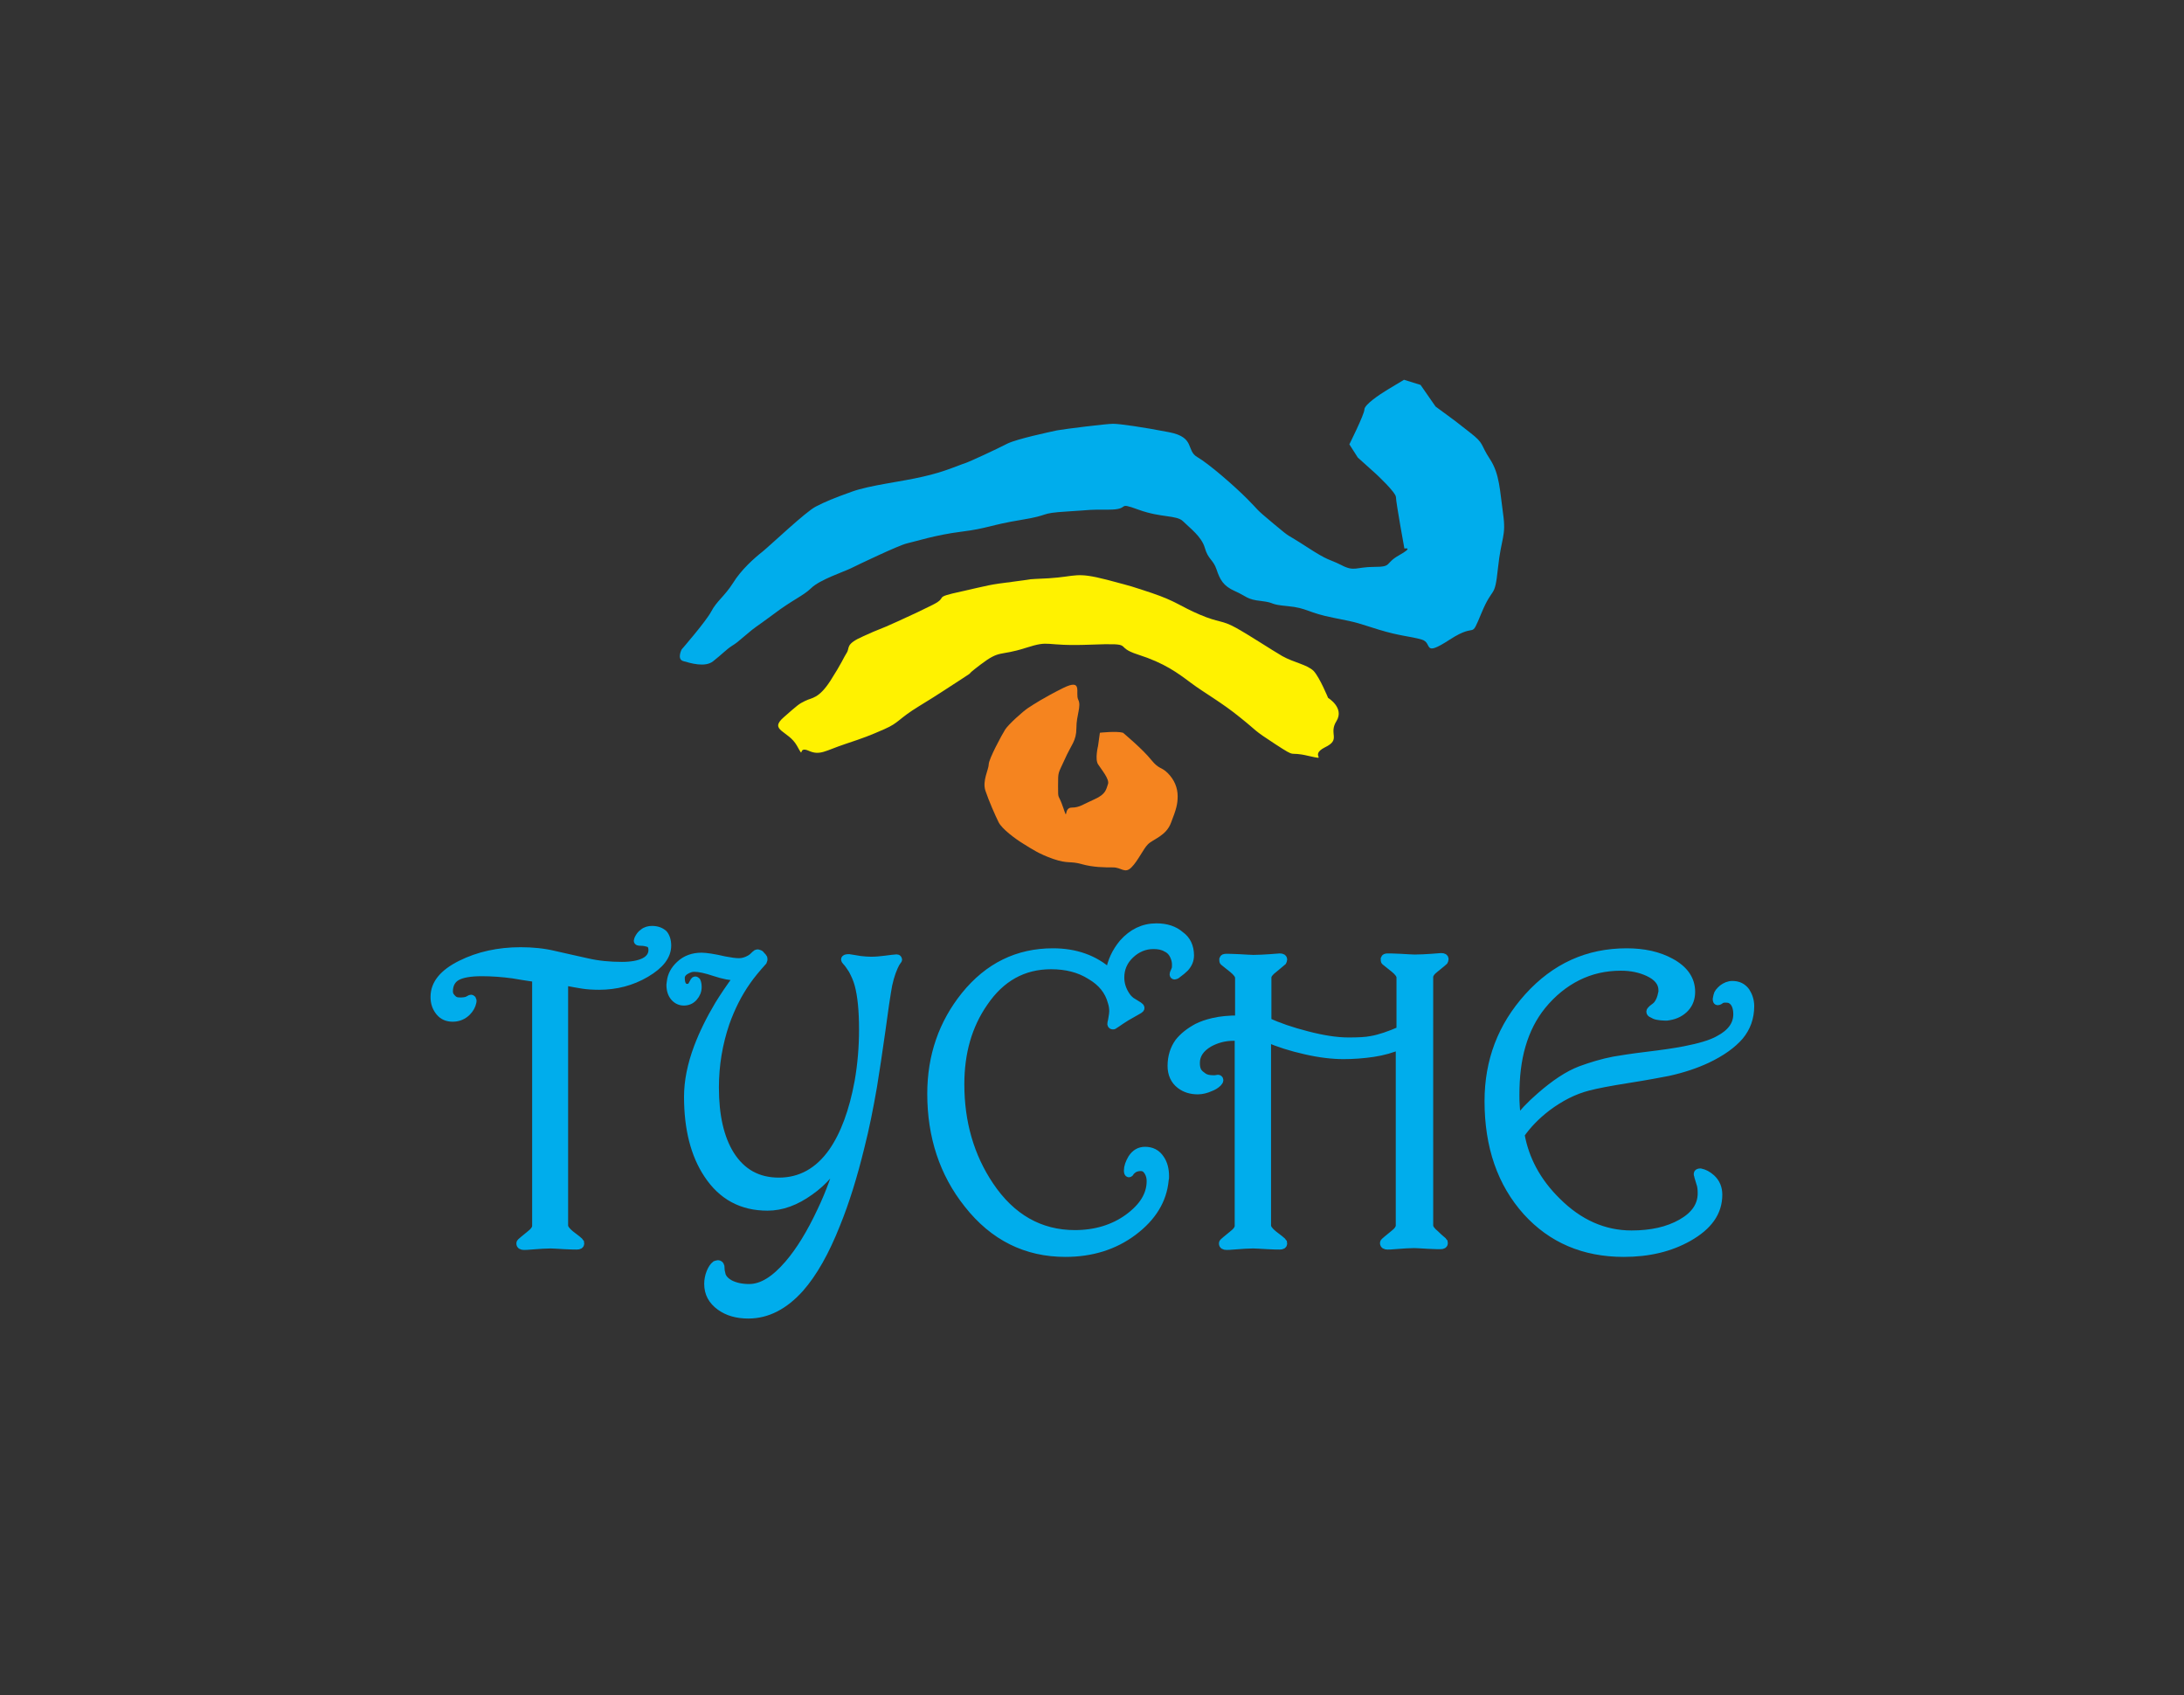<?xml version="1.0" encoding="UTF-8"?> <svg xmlns="http://www.w3.org/2000/svg" xmlns:xlink="http://www.w3.org/1999/xlink" version="1.1" id="Layer_1" x="0px" y="0px" viewBox="0 0 595.3 462" style="enable-background:new 0 0 595.3 462;" xml:space="preserve"><rect x="0" y="0" width="595.3" height="462" fill="#333333" stroke="none"/> <style type="text/css"> .st0{fill:#00ADEC;} .st1{fill:#FFF200;} .st2{fill:#F5841F;} .st3{fill:#00ADEC;stroke:#00ADEC;stroke-width:2.105;stroke-miterlimit:10;} </style> <g> <g> <path class="st0" d="M391.3,110.8l-4.1-5.9l-4.5-1.4c0,0-2.3,1.4-4.5,2.7c-2.3,1.4-6.3,4.1-6.3,5.4s-4.1,9.5-4.1,9.5l2.3,3.6 l5,4.5c0,0,5.4,5,5.4,6.3c0,1.4,2.3,14,2.3,14s2.7-0.5-1.4,1.8c-4.1,2.3-1.8,3.2-6.8,3.2s-5.4,1.4-9-0.5c-3.6-1.8-3.2-0.9-9.5-5 c-6.3-4.1-3.6-1.8-9-6.3c-5.4-4.5-3.6-3.2-7.2-6.8c-3.6-3.6-10.4-9.5-13.5-11.3c-3.2-1.8-0.5-5.4-7.7-6.8 c-7.2-1.4-13.5-2.3-15.3-2.3c-1.8,0-13.1,1.4-15.3,1.8c-2.3,0.5-10.8,2.3-13.5,3.6c-2.7,1.4-10.4,5-11.7,5.4 c-1.4,0.4-5.4,2.3-11.3,3.6c-5.9,1.4-14.4,2.3-19.4,4.1c-5,1.8-7.2,2.7-9.9,4.1c-2.7,1.4-12.2,10.4-14.4,12.2 c-2.3,1.8-5.9,5-8.1,8.6c-2.3,3.6-4.5,5-5.9,7.7c-1.4,2.7-8.1,10.4-8.1,10.4s-1.4,2.7,0.5,3.2c1.8,0.5,5.9,1.8,8.1,0 c2.3-1.8,3.6-3.2,5-4.1c1.4-0.9,1.4-0.9,4.1-3.2c2.7-2.3,1.8-1.4,7.2-5.4c5.4-4.1,8.1-5,10.4-7.2c2.3-2.3,9-4.5,10.8-5.4 c1.8-0.9,13.1-6.3,15.3-6.8c2.3-0.5,7.7-2.3,14.9-3.2c7.2-0.9,7.7-1.8,16.2-3.2c8.6-1.4,4.5-1.8,12.6-2.3c8.1-0.5,5-0.5,11.3-0.5 c6.3,0,1.8-2.3,8.1,0c6.3,2.3,10.4,1.4,12.2,3.2c1.8,1.8,5,4.1,5.9,7.2c0.9,3.2,2.3,3.2,3.2,5.9c0.9,2.7,1.8,4.5,5,5.9 c3.2,1.4,3.2,2.3,7.2,2.7c4.1,0.5,1.8,0.9,7.2,1.4c5.4,0.5,5.4,1.8,12.6,3.2c7.2,1.4,6.3,1.4,12.2,3.2c5.9,1.8,8.6,1.8,11.7,2.7 c3.2,0.9,0,5,7.7,0c7.7-5,5.4,0.5,8.6-7.2c3.2-7.7,3.6-3.6,4.5-12.2c0.9-8.6,2.3-8.6,1.4-14.9c-0.9-6.3-0.9-10.8-3.6-14.9 c-2.7-4.1-1.4-4.1-5.4-7.2c-4.1-3.2-4.1-3.2-4.1-3.2L391.3,110.8z"></path> <path class="st1" d="M362,190.2c0,0,4.5,2.7,2.3,6.3c-2.3,3.6,1.4,5-3.2,7.2c-4.5,2.3,1.4,3.6-4.5,2.3c-5.9-1.4-2.7,0.9-9-3.2 c-6.3-4.1-4.5-3.2-9.5-7.2c-5-4.1-9.9-6.8-13.5-9.5c-3.6-2.7-7.2-5.4-14.4-7.7c-7.2-2.3,0-3.2-13.1-2.7 c-13.1,0.5-10.4-1.4-17.6,0.9c-7.2,2.3-6.8,0.4-12.2,4.5c-5.4,4.1-0.5,0.9-5.4,4.1c-5,3.2-5.4,3.6-11.3,7.2 c-5.9,3.6-5.4,4.5-9.5,6.3c-4.1,1.8-5.4,2.3-10.8,4.1c-5.4,1.8-6.8,3.2-9.9,1.8c-3.2-1.4-0.9,2.7-3.2-1.4 c-2.3-4.1-7.7-4.1-3.6-7.7c4.1-3.6,4.1-3.6,5.9-4.5c1.8-0.9,3.6-0.5,6.8-5.4c3.2-5,3.6-6.3,4.5-7.7c0.9-1.4-0.5-2.3,4.5-4.5 c5-2.3,3.6-1.4,9.5-4.1c5.9-2.7,5-2.3,9.5-4.5c4.5-2.3-0.5-1.8,7.7-3.6c8.1-1.8,7.2-1.8,14.4-2.7c7.2-0.9,1.8-0.5,9.5-0.9 c7.7-0.5,7.2-1.8,15.8,0.4c8.6,2.3,5.4,1.4,12.2,3.6c6.8,2.3,7.7,3.6,13.1,5.9c5.4,2.3,5.9,1.4,9.9,3.6c4.1,2.3,9.5,5.9,12.6,7.7 c3.2,1.8,6.8,2.3,8.6,4.1C359.8,184.8,362,190.2,362,190.2z"></path> <path class="st2" d="M306.1,199.7c-1.8-0.5-6.3,0-6.3,0l-0.5,3.6c0,0-0.9,3.6,0,5c0.9,1.4,3.2,4.1,2.7,5.4 c-0.5,1.4-0.5,2.7-3.6,4.1c-3.2,1.4-4.1,2.3-6.3,2.3c-2.3,0-0.9,4.1-2.3,0c-1.4-4.1-1.4-1.8-1.4-5.9c0-4.1,0-3.2,1.8-7.2 c1.8-4.1,3.2-5,3.2-8.6c0-3.6,1.4-5.9,0.5-7.7c-0.9-1.8,1.4-5.9-4.1-3.2c-5.4,2.7-8.1,4.5-9.5,5.4c-1.4,0.9-5.4,4.5-6.3,5.9 c-0.9,1.4-4.5,8.1-4.5,9.5c0,1.4-1.8,4.5-0.9,7.2c0.9,2.7,2.7,6.8,3.6,8.6c0.9,1.8,4.5,4.5,6.8,5.9c2.3,1.4,4.1,2.7,8.1,4.1 c4.1,1.4,4.5,0.5,7.7,1.4c3.2,0.9,6.3,0.9,8.6,0.9c2.3,0,3.2,1.8,5,0c1.8-1.8,3.2-5,4.5-6.3c1.4-1.4,5-2.3,6.3-5.9 c1.4-3.6,1.8-5,1.8-7.2c0-2.3-0.9-4.5-2.7-6.3c-1.8-1.8-2.3-0.9-4.5-3.6C311.5,204.2,306.1,199.7,306.1,199.7z"></path> </g> <g> <path class="st3" d="M181.9,257.7c0,2.8-1.9,5.3-5.8,7.6c-3.9,2.3-8.2,3.4-12.8,3.4c-1.7,0-3.2-0.1-4.5-0.3 c-1.3-0.2-2.9-0.5-5-0.9V334c0,0.7,0.6,1.5,1.7,2.4c1.5,1.1,2.3,1.8,2.4,1.9c0.1,0.1,0.1,0.2,0.2,0.3c0,0.1,0.1,0.2,0.1,0.3 c0,0.4-0.3,0.6-1,0.6c-0.4,0-1.5,0-3.3-0.1c-1.9-0.1-3.1-0.2-3.8-0.2c-1.2,0-3,0.1-5.4,0.3c-0.9,0.1-1.5,0.1-1.9,0.1 c-0.6,0-1-0.2-1-0.7c0-0.2,0.1-0.3,0.2-0.4c0.1-0.1,0.9-0.8,2.4-2c1.2-0.9,1.7-1.7,1.7-2.4v-67.5c-2.6-0.4-4.7-0.7-6.3-1 c-2.9-0.4-5.8-0.6-8.5-0.6c-3.1,0-5.4,0.4-6.8,1.2c-1.4,0.8-2.1,2.2-2.1,4c0,0.6,0.2,1.2,0.7,1.7c0.4,0.5,0.9,0.8,1.3,0.9 c0.4,0.1,0.9,0.1,1.3,0.1c0.6,0,1.1-0.1,1.5-0.2c0.3-0.1,0.6-0.3,0.8-0.4c0.3-0.2,0.5-0.2,0.7,0c0.1,0.2,0.2,0.4,0.1,0.8 c-0.2,1-0.7,1.9-1.5,2.7c-1,1-2.3,1.6-3.9,1.6c-1.5,0-2.7-0.5-3.6-1.6c-0.9-1.1-1.4-2.4-1.4-4.1c0-3.6,2.4-6.5,7.2-8.9 c4.8-2.4,10.3-3.6,16.3-3.6c3.2,0,6.3,0.3,9.2,1c2.9,0.7,5.9,1.3,8.9,2c3,0.7,6.2,1,9.5,1c2.7,0,4.7-0.4,6.1-1.1 c1.4-0.7,2.2-1.8,2.2-3.2c0-0.9-0.3-1.5-0.9-1.8c-0.6-0.2-1.3-0.4-2.3-0.4c-0.6,0-0.8-0.1-0.8-0.3c0-0.1,0.1-0.3,0.2-0.6 c0.3-0.6,0.7-1.2,1.3-1.6c0.7-0.6,1.6-0.8,2.4-0.8c1.4,0,2.4,0.4,3.2,1.1C181.5,255.2,181.9,256.3,181.9,257.7z"></path> <path class="st3" d="M244.6,261.9c-0.3,0.4-0.6,0.9-0.9,1.6c-0.8,1.8-1.5,4.1-1.9,6.9c-0.2,1.1-0.7,4.5-1.5,10.4 c-0.8,5.8-1.6,10.9-2.3,15.3c-1,5.8-2.1,11.3-3.4,16.4c-2,8.2-4.2,15.2-6.6,21.1c-3,7.6-6.3,13.4-9.9,17.5 c-4.3,4.8-9,7.2-14.1,7.2c-3.1,0-5.6-0.7-7.7-2.2c-2.2-1.6-3.3-3.6-3.3-6.2c0-1,0.2-2.1,0.6-3.1c0.4-1,0.9-1.7,1.4-2.1 c0.3-0.1,0.5-0.2,0.7-0.2c0.3,0,0.6,0.2,0.7,0.6c0,0.5,0.1,0.9,0.1,1.3c0.1,0.4,0.2,0.8,0.3,1.3c0.4,0.9,1.1,1.6,2.2,2.2 c1.4,0.7,3.1,1.1,5.2,1.1c3.5,0,7-2.2,10.7-6.5c3.1-3.6,6.1-8.5,8.9-14.5c2.4-5,4.2-10.1,5.5-15c-2,3.8-4.8,7.1-8.5,9.7 c-3.9,2.8-7.7,4.2-11.6,4.2c-7,0-12.4-2.9-16.3-8.8c-3.6-5.4-5.4-12.5-5.4-21.2c0-4.2,0.9-8.7,2.7-13.5c1.4-3.7,3.3-7.6,5.7-11.6 c1.3-2.1,3-4.7,5.2-7.6c-1.8,0-3.9-0.4-6.3-1.2c-2.4-0.8-4.2-1.2-5.6-1.2c-0.8,0-1.6,0.3-2.4,0.8c-0.8,0.5-1.2,1.2-1.2,1.9 c0,1.8,0.6,2.7,1.7,2.7c0.6,0,1-0.2,1.3-0.7c0.1-0.2,0.3-0.6,0.6-1.1c0.2-0.3,0.4-0.3,0.7,0c0.2,0.4,0.3,1,0.3,1.6 c0,1.1-0.4,2-1.1,2.8c-0.7,0.8-1.6,1.2-2.7,1.2c-1,0-1.9-0.4-2.6-1.2c-0.7-0.8-1.1-1.9-1.1-3.4c0-0.3,0.1-0.6,0.1-0.8 c0.2-1.8,1-3.3,2.5-4.7c1.6-1.5,3.6-2.2,5.9-2.2c1.2,0,3.3,0.3,6.3,1c1.6,0.3,2.9,0.5,3.9,0.5c1,0,2-0.3,2.9-0.8 c0.6-0.3,1.1-0.8,1.6-1.3c0.2-0.2,0.4-0.3,0.5-0.3s0.3,0,0.5,0.1c0.3,0.1,0.5,0.3,0.7,0.6c0.2,0.2,0.4,0.4,0.5,0.6 c0.1,0.4,0,0.7-0.1,0.9c-1.8,2-3.3,3.8-4.4,5.4c-2.4,3.4-4.3,7.2-5.8,11.4c-1.9,5.6-2.9,11.4-2.9,17.6c0,7.7,1.4,13.8,4.2,18.3 c3.1,4.9,7.5,7.3,13.2,7.3c5.9,0,10.8-2.7,14.6-8.1c3.2-4.6,5.6-11,7.1-19.2c0.8-4.6,1.2-9.3,1.2-14.1c0-5.2-0.4-9.2-1.2-12.2 c-0.4-1.5-1-2.8-1.7-4.1c-0.6-0.9-1.1-1.7-1.7-2.3c-0.2-0.2-0.3-0.4-0.3-0.5c0-0.3,0.4-0.4,1.1-0.4c1.1,0.2,2.1,0.3,3.1,0.5 c1,0.1,2,0.2,2.9,0.2c1.2,0,2.5-0.1,4-0.3c1.5-0.2,2.4-0.3,2.6-0.3c0.6-0.1,0.8,0,0.8,0.3C244.9,261.4,244.8,261.7,244.6,261.9z"></path> <path class="st3" d="M324.4,260.4c0,1.3-0.5,2.4-1.4,3.4c-0.4,0.4-1.2,1.1-2.3,1.9c-0.2,0.1-0.4,0.2-0.5,0.2 c-0.3,0-0.4-0.2-0.3-0.6c0.2-0.5,0.4-0.9,0.5-1.2c0.1-0.3,0.1-0.7,0.1-1.2c0-0.6-0.1-1.3-0.4-2c-0.4-1.1-1.1-2-2.2-2.5 c-1-0.6-2.2-0.8-3.5-0.8c-2.4,0-4.5,0.9-6.3,2.6c-1.8,1.7-2.7,3.8-2.7,6.2c0,1.7,0.5,3.4,1.6,5c0.4,0.6,0.8,1,1.3,1.4 c0.3,0.2,1,0.6,2.1,1.3c0.3,0.2,0.5,0.4,0.5,0.6c0,0.2-0.1,0.3-0.4,0.5l-3.5,2c-1,0.6-1.5,1-1.7,1.1c-1,0.7-1.5,1-1.6,1.1 c-0.1,0.1-0.2,0.1-0.4,0.1c-0.3,0-0.5-0.3-0.4-0.7c0.1-0.3,0.2-0.8,0.3-1.5c0.1-0.6,0.2-1.2,0.2-1.7c0-0.7-0.1-1.6-0.4-2.5 c-0.8-3-2.7-5.4-5.8-7.2c-3-1.9-6.6-2.8-10.7-2.8c-7.6,0-13.7,3.4-18.3,10.2c-4.3,6.2-6.4,13.6-6.4,22.2c0,10.5,2.7,19.7,8,27.6 c5.9,8.8,13.7,13.2,23.2,13.2c5.6,0,10.5-1.5,14.5-4.4c4.1-3,6.1-6.3,6.1-10c0-0.9-0.2-1.8-0.7-2.6c-0.5-0.8-1.1-1.2-2-1.2 c-0.7,0-1.4,0.2-1.9,0.5c-0.3,0.2-0.6,0.5-0.9,0.8c-0.1,0.3-0.2,0.4-0.4,0.4c-0.2,0-0.3-0.3-0.3-0.8c0-1,0.4-2.1,1.1-3.3 c0.9-1.4,2.1-2.1,3.6-2.1c1.8,0,3.2,0.7,4.2,2.2c0.9,1.3,1.3,2.9,1.3,4.8c0,0.4,0,0.7-0.1,1c-0.5,5.5-3.4,10.2-8.6,14.1 c-5.2,3.9-11.4,5.8-18.5,5.8c-10.7,0-19.6-4.4-26.6-13.3c-6.7-8.4-10-18.5-10-30.1c0-10.3,3.1-19.2,9.2-26.8 c6.4-7.9,14.4-11.8,24-11.8c6.1,0,11.3,1.8,15.4,5.5c0.5-3,1.7-5.6,3.7-8c2.5-2.8,5.5-4.3,9.1-4.3c2.7,0,4.9,0.7,6.6,2.2 C323.5,256.1,324.4,258,324.4,260.4z"></path> <path class="st3" d="M393.3,338.2c0.1,0.1,0.1,0.2,0.2,0.3c0,0.1,0.1,0.2,0.1,0.3c0,0.4-0.3,0.6-1,0.6c-0.4,0-1.5,0-3.3-0.1 c-1.9-0.1-3.1-0.2-3.8-0.2c-1.2,0-3,0.1-5.4,0.3c-0.9,0.1-1.5,0.1-1.9,0.1c-0.6,0-1-0.2-1-0.7c0-0.2,0.1-0.3,0.2-0.4 c0.1-0.1,0.9-0.8,2.4-2c1.2-0.9,1.7-1.7,1.7-2.4V285c-2.1,0.9-4.5,1.6-7.2,2c-2.7,0.4-5.4,0.6-8.1,0.6c-3,0-6.5-0.4-10.4-1.3 c-4-0.9-7.4-2-10.4-3.3v51c0,0.7,0.6,1.5,1.7,2.4c1.5,1.1,2.3,1.8,2.4,1.9c0.1,0.1,0.1,0.2,0.2,0.3c0,0.1,0.1,0.2,0.1,0.3 c0,0.4-0.3,0.6-1,0.6c-0.4,0-1.5,0-3.3-0.1c-1.9-0.1-3.1-0.2-3.9-0.2c-1.2,0-3,0.1-5.4,0.3c-0.9,0.1-1.5,0.1-1.9,0.1 c-0.6,0-1-0.2-1-0.7c0-0.2,0.1-0.3,0.2-0.4c0.1-0.1,0.9-0.8,2.4-2c1.2-0.9,1.7-1.7,1.7-2.4v-51.4c-0.5-0.1-1-0.1-1.3-0.1 c-2.5,0-4.7,0.6-6.7,1.7c-2.4,1.4-3.6,3.2-3.6,5.4c0,1.1,0.2,2,0.7,2.6c0.3,0.4,0.8,0.8,1.4,1.2c0.6,0.4,1.5,0.6,2.6,0.6 c0.5,0,0.8,0,1-0.1c0.4-0.1,0.7,0,0.7,0.4c0,0.2-0.2,0.5-0.4,0.7c-0.6,0.6-1.3,1-2.1,1.3c-1.1,0.5-2.3,0.8-3.4,0.8 c-1.9,0-3.5-0.5-4.8-1.5c-1.6-1.2-2.4-3-2.4-5.2c0-2.5,0.7-4.7,2-6.5c1.2-1.5,2.8-2.8,5-4c1.2-0.6,2.6-1.1,4.3-1.5 c2.1-0.5,4.5-0.7,7.1-0.7v-11.3c0-0.7-0.6-1.5-1.7-2.4c-0.8-0.6-1.6-1.3-2.5-2c-0.1-0.1-0.1-0.4-0.1-0.7c0.1-0.3,0.3-0.4,0.9-0.4 c0.4,0,1.5,0,3.4,0.1c1.9,0.1,3.2,0.2,3.9,0.2c1.5,0,3-0.1,4.6-0.2c1.6-0.1,2.4-0.2,2.6-0.2c0.7,0,1,0.2,1,0.6 c0,0.2-0.1,0.4-0.2,0.6c-0.1,0.1-0.9,0.7-2.3,1.9c-1.2,0.9-1.8,1.7-1.8,2.4v12c3,1.4,6.5,2.6,10.8,3.7c4.2,1.1,8,1.7,11.3,1.7 c2.7,0,4.7-0.1,6.2-0.4c2.3-0.4,4.9-1.3,7.9-2.6v-14.4c0-0.7-0.6-1.5-1.7-2.4c-0.8-0.6-1.6-1.3-2.5-2c-0.1-0.1-0.1-0.4-0.1-0.7 c0.1-0.3,0.3-0.4,0.9-0.4c0.4,0,1.5,0,3.4,0.1c1.9,0.1,3.2,0.2,3.9,0.2c1.5,0,3-0.1,4.6-0.2c1.6-0.1,2.4-0.2,2.6-0.2 c0.7,0,1,0.2,1,0.6c0,0.2-0.1,0.4-0.2,0.6c-0.1,0.1-0.8,0.7-2.3,1.9c-1.2,0.9-1.7,1.7-1.7,2.4V334c0,0.7,0.6,1.5,1.7,2.4 C392.4,337.5,393.2,338.1,393.3,338.2z"></path> <path class="st3" d="M477.1,274.2c0,3.2-1,5.9-2.9,8.2c-2,2.3-4.9,4.4-8.9,6.3c-3,1.4-6.5,2.6-10.6,3.5c-2.1,0.4-5.7,1.1-10.8,1.9 c-5.1,0.8-8.7,1.5-11,2.1c-3.9,1-7.6,2.9-11.2,5.6c-3,2.3-5.4,4.8-7.2,7.4c1.2,6.7,4.4,12.8,9.9,18.2c6,6,12.8,9,20.3,9 c5.4,0,9.9-1,13.6-3.1c3.7-2.1,5.5-4.8,5.5-8.1c0-1.1-0.1-2-0.4-2.8c-0.2-0.8-0.5-1.5-0.6-2.1c-0.1-0.2-0.1-0.4,0-0.6 c0.1-0.1,0.3-0.2,0.7-0.2c1,0.2,2,0.7,3,1.6c1.3,1.2,1.9,2.7,1.9,4.5c0,4.8-2.7,8.6-8.2,11.7c-5,2.8-10.8,4.2-17.6,4.2 c-10.9,0-19.7-3.8-26.5-11.3c-6.9-7.7-10.4-17.7-10.4-30.1c0-11,3.6-20.4,10.8-28.4c7.4-8.2,16.3-12.2,26.9-12.2 c4.7,0,8.7,0.9,12,2.7c3.7,2,5.6,4.7,5.6,8.1c0,1.7-0.5,3.2-1.6,4.4c-1.1,1.2-2.6,2-4.4,2.3c-0.2,0-0.3,0.1-0.6,0.1 c-0.3,0-0.5,0-0.6,0c-0.7,0-1.4-0.1-2-0.2c-0.6-0.1-1-0.3-1.5-0.6c-0.3-0.1-0.5-0.3-0.5-0.6c0-0.2,0.2-0.4,0.5-0.7 c0.7-0.5,1.3-1,1.5-1.3c0.6-0.8,1-1.8,1.2-3c0-0.1,0.1-0.3,0.1-0.4c0-0.2,0-0.3,0-0.4c0-2.1-1.3-3.7-3.9-4.9 c-2.2-1-4.6-1.5-7.4-1.5c-4.3,0-8.2,0.9-11.8,2.7c-3.6,1.8-6.8,4.4-9.6,7.8c-2.6,3.2-4.4,6.8-5.6,10.9c-1.2,4.1-1.7,8.6-1.7,13.5 c0,1,0,2,0.1,3.2c0.1,1.1,0.2,2.4,0.3,3.8c1.4-1.9,3.5-4.2,6.4-6.7c3.9-3.4,7.5-5.8,10.9-7.1c3-1.1,6-2,9.1-2.6 c1.8-0.3,4.8-0.8,9-1.3c4.2-0.5,7.6-1,10.2-1.5c4.1-0.8,7.3-1.7,9.4-2.9c3.4-1.8,5-4.1,5-6.9c0-1.9-0.6-3.3-1.7-3.9 c-0.3-0.2-0.8-0.3-1.6-0.3c-0.4,0-0.8,0.1-1,0.2c-0.4,0.3-0.7,0.5-1,0.5c-0.2,0-0.3-0.2-0.3-0.6c0,0,0.1-0.4,0.2-1 c0.1-0.6,0.6-1.2,1.4-1.9c0.8-0.6,1.7-1,2.7-1c1.6,0,2.8,0.6,3.7,1.8C476.6,271.3,477.1,272.6,477.1,274.2z"></path> </g> </g> </svg> 
